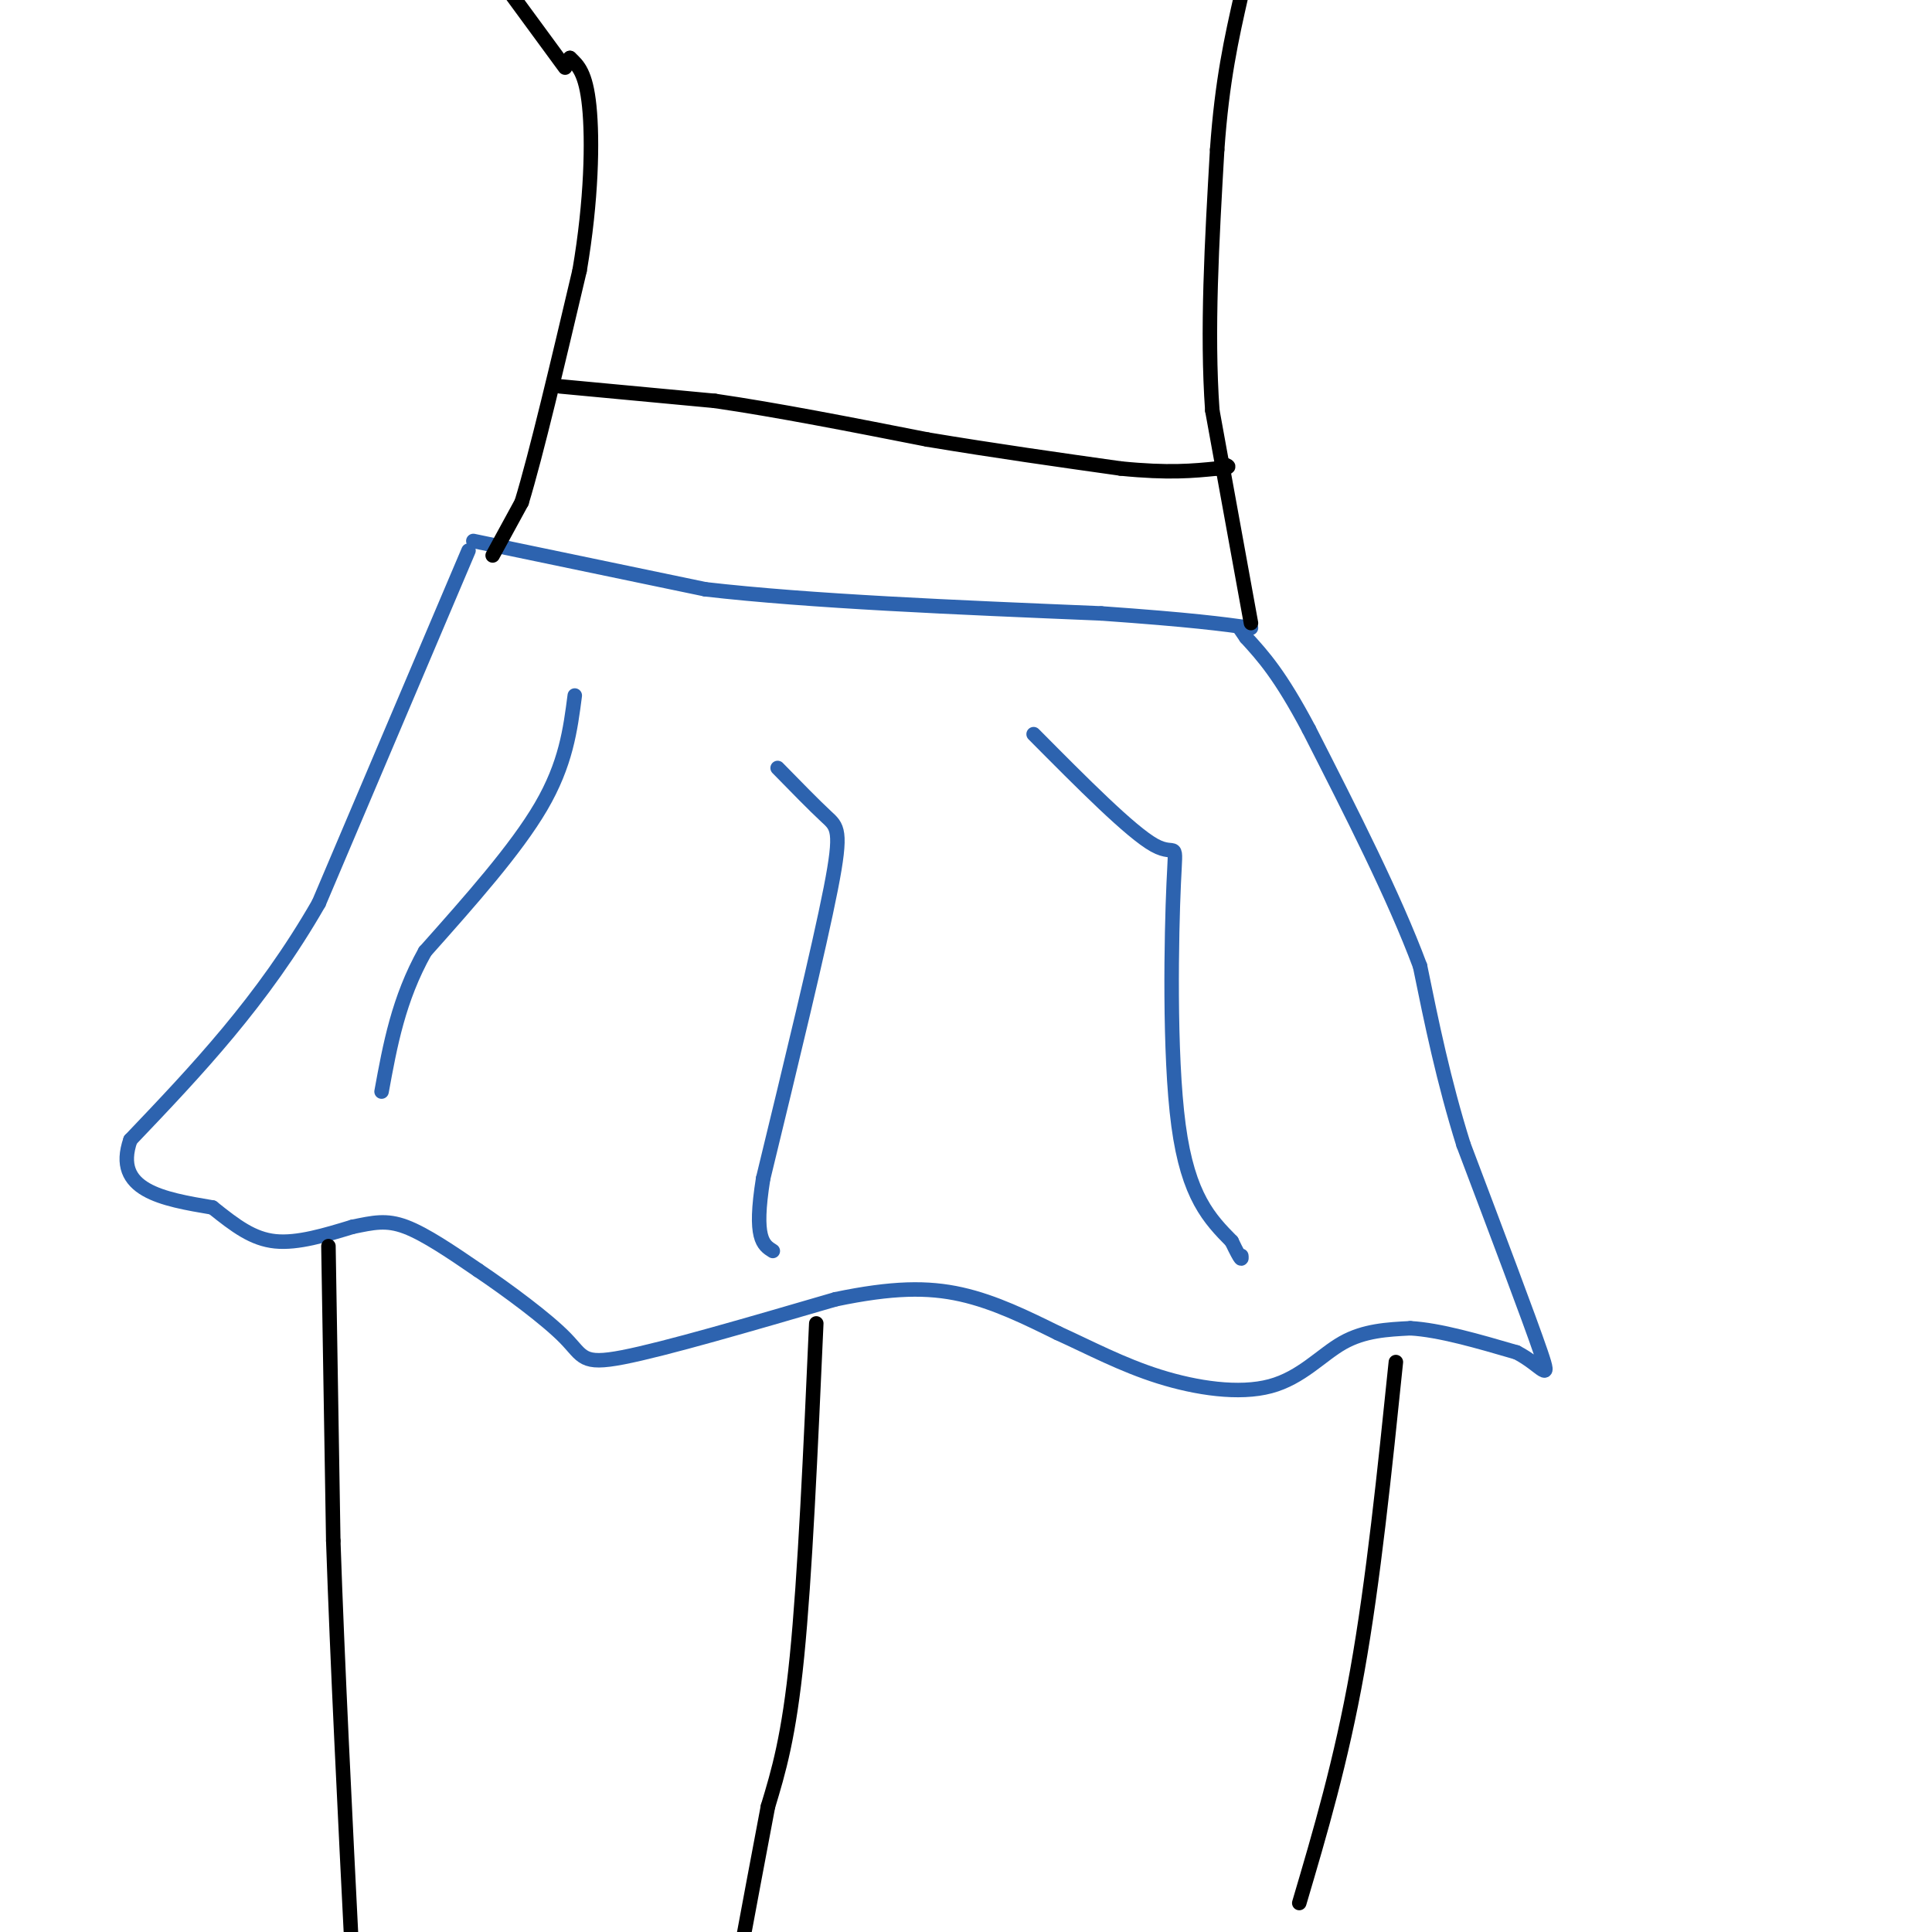 <svg viewBox='0 0 400 400' version='1.1' xmlns='http://www.w3.org/2000/svg' xmlns:xlink='http://www.w3.org/1999/xlink'><g fill='none' stroke='rgb(45,99,175)' stroke-width='3' stroke-linecap='round' stroke-linejoin='round'><path d='M98,112c0.000,0.000 48.000,10.000 48,10'/><path d='M146,122c21.667,2.500 51.833,3.750 82,5'/><path d='M228,127c18.833,1.333 24.917,2.167 31,3'/><path d='M97,114c0.000,0.000 -31.000,73.000 -31,73'/><path d='M66,187c-11.667,20.333 -25.333,34.667 -39,49'/><path d='M27,236c-3.667,10.500 6.667,12.250 17,14'/><path d='M44,250c4.822,3.867 8.378,6.533 13,7c4.622,0.467 10.311,-1.267 16,-3'/><path d='M73,254c4.267,-0.867 6.933,-1.533 11,0c4.067,1.533 9.533,5.267 15,9'/><path d='M99,263c6.202,4.179 14.208,10.125 18,14c3.792,3.875 3.369,5.679 12,4c8.631,-1.679 26.315,-6.839 44,-12'/><path d='M173,269c11.733,-2.444 19.067,-2.556 26,-1c6.933,1.556 13.467,4.778 20,8'/><path d='M219,276c6.651,3.021 13.278,6.573 21,9c7.722,2.427 16.541,3.730 23,2c6.459,-1.730 10.560,-6.494 15,-9c4.440,-2.506 9.220,-2.753 14,-3'/><path d='M292,275c6.000,0.333 14.000,2.667 22,5'/><path d='M314,280c5.244,2.689 7.356,6.911 5,0c-2.356,-6.911 -9.178,-24.956 -16,-43'/><path d='M303,237c-4.167,-13.333 -6.583,-25.167 -9,-37'/><path d='M294,200c-5.333,-14.333 -14.167,-31.667 -23,-49'/><path d='M271,151c-6.000,-11.333 -9.500,-15.167 -13,-19'/><path d='M258,132c-2.167,-3.167 -1.083,-1.583 0,0'/></g>
<g fill='none' stroke='rgb(0,0,0)' stroke-width='3' stroke-linecap='round' stroke-linejoin='round'><path d='M102,115c0.000,0.000 6.000,-11.000 6,-11'/><path d='M108,104c3.000,-9.833 7.500,-28.917 12,-48'/><path d='M120,56c2.489,-14.578 2.711,-27.022 2,-34c-0.711,-6.978 -2.356,-8.489 -4,-10'/><path d='M118,12c0.000,0.000 0.000,0.000 0,0'/><path d='M259,129c0.000,0.000 -8.000,-44.000 -8,-44'/><path d='M251,85c-1.167,-16.333 -0.083,-35.167 1,-54'/><path d='M252,31c1.000,-14.333 3.000,-23.167 5,-32'/><path d='M68,258c0.000,0.000 1.000,61.000 1,61'/><path d='M69,319c0.833,24.833 2.417,56.417 4,88'/><path d='M169,274c-1.167,26.167 -2.333,52.333 -4,69c-1.667,16.667 -3.833,23.833 -6,31'/><path d='M159,374c-2.000,10.500 -4.000,21.250 -6,32'/><path d='M289,282c-2.333,22.667 -4.667,45.333 -8,64c-3.333,18.667 -7.667,33.333 -12,48'/></g>
<g fill='none' stroke='rgb(45,99,175)' stroke-width='3' stroke-linecap='round' stroke-linejoin='round'><path d='M119,144c-0.917,7.083 -1.833,14.167 -7,23c-5.167,8.833 -14.583,19.417 -24,30'/><path d='M88,197c-5.500,9.833 -7.250,19.417 -9,29'/><path d='M161,159c3.800,3.889 7.600,7.778 10,10c2.400,2.222 3.400,2.778 1,15c-2.400,12.222 -8.200,36.111 -14,60'/><path d='M158,244c-2.000,12.500 0.000,13.750 2,15'/><path d='M214,152c10.077,10.161 20.155,20.321 25,23c4.845,2.679 4.458,-2.125 4,8c-0.458,10.125 -0.988,35.179 1,50c1.988,14.821 6.494,19.411 11,24'/><path d='M255,257c2.167,4.500 2.083,3.750 2,3'/></g>
<g fill='none' stroke='rgb(0,0,0)' stroke-width='3' stroke-linecap='round' stroke-linejoin='round'><path d='M117,14c0.000,0.000 -11.000,-15.000 -11,-15'/><path d='M116,80c0.000,0.000 32.000,3.000 32,3'/><path d='M148,83c12.667,1.833 28.333,4.917 44,8'/><path d='M192,91c14.000,2.333 27.000,4.167 40,6'/><path d='M232,97c10.000,1.000 15.000,0.500 20,0'/><path d='M252,97c3.500,-0.167 2.250,-0.583 1,-1'/></g>
</svg>